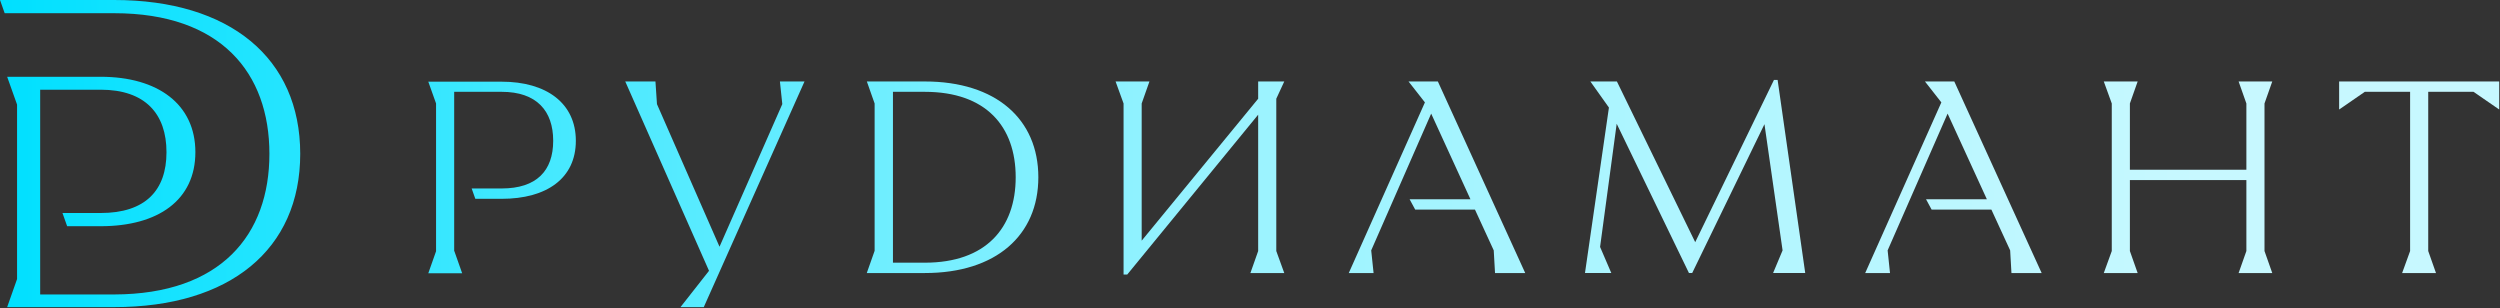 <?xml version="1.0" encoding="UTF-8"?> <svg xmlns="http://www.w3.org/2000/svg" width="624" height="77" viewBox="0 0 624 77" fill="none"><rect x="0" y="0" width="624" height="77" fill="#333333" stroke="none"/><path d="M10.028 76.657V22.392H25.139C36.267 22.392 41.555 28.437 41.555 37.985C41.555 47.533 36.267 53.165 25.139 53.165H15.592L16.759 56.462H25.139C39.495 56.462 48.767 49.937 48.767 37.985C48.767 26.033 39.426 19.164 25.139 19.164H1.786L4.259 26.102V69.65L1.786 76.657H10.028ZM0 0L1.168 3.297H28.505C55.156 3.297 67.244 18.202 67.244 38.397C67.244 58.591 55.156 73.428 28.505 73.497H7.418V76.657H28.505C57.353 76.657 74.937 62.301 74.937 38.397C74.937 14.493 57.353 0 28.505 0H0Z" fill="url(#paint0_linear_2_6999)"></path><path d="M113.363 62.656V22.918H125.209C133.931 22.918 138.077 27.657 138.077 35.141C138.077 42.626 133.931 47.041 125.209 47.041H117.724L118.64 49.626H125.209C136.462 49.626 143.731 44.51 143.731 35.141C143.731 25.772 136.408 20.387 125.209 20.387H106.902L108.84 25.826V62.71L106.902 68.202H115.355L113.417 62.71L113.363 62.656Z" fill="url(#paint1_linear_2_6999)"></path><path d="M169.847 76.658H175.662L200.807 20.336H194.668L195.261 25.989L179.592 61.581L163.978 25.989L163.601 20.336H156.063L176.954 67.558V67.612L169.847 76.658Z" fill="url(#paint2_linear_2_6999)"></path><path d="M230.849 65.566H222.88V22.92H230.849C246.087 22.92 253.517 31.535 253.517 44.243C253.517 56.95 246.033 65.566 230.849 65.566ZM216.365 68.15H230.849C248.618 68.15 259.171 58.727 259.171 44.243C259.171 29.759 248.618 20.336 230.849 20.336H216.365L218.304 25.828V62.604L216.365 68.096V68.15Z" fill="url(#paint3_linear_2_6999)"></path><path d="M320.554 20.336H314.039V24.643L284.963 60.073V25.828L286.902 20.336H278.448L280.44 25.828V68.527H281.356L314.039 28.628V62.658L312.1 68.15H320.554L318.562 62.658V24.643L320.554 20.336Z" fill="url(#paint4_linear_2_6999)"></path><path d="M358.891 20.336H351.568L355.66 25.559L336.653 68.15H342.845L342.253 62.496L357.222 28.358L367.021 49.735H351.837L353.237 52.32H368.152L372.836 62.496L373.159 68.15H380.697L358.891 20.336Z" fill="url(#paint5_linear_2_6999)"></path><path d="M403.58 20.334H396.957L401.588 26.849L395.611 68.148H402.18L399.38 61.633L403.526 30.887L421.564 68.148H422.371L440.409 30.995L444.932 62.495L442.563 68.148H450.585L443.693 19.957H442.778L423.125 60.448L403.58 20.334Z" fill="url(#paint6_linear_2_6999)"></path><path d="M487.791 20.336H480.468L484.56 25.559L465.553 68.15H471.745L471.153 62.496L486.122 28.358L495.921 49.735H480.737L482.137 52.32H497.052L501.736 62.496L502.059 68.15H509.597L487.791 20.336Z" fill="url(#paint7_linear_2_6999)"></path><path d="M531.621 62.658V44.943H560.696V62.658L558.758 68.15H567.157L565.219 62.658V25.828L567.157 20.336H558.758L560.696 25.828V42.358H531.621V25.828L533.559 20.336H525.106L527.098 25.828V62.658L525.106 68.15H533.559L531.621 62.658Z" fill="url(#paint8_linear_2_6999)"></path><path d="M623.801 20.336H583.849V27.335L590.256 22.92H601.563V62.658L599.571 68.15H608.024L606.086 62.658V22.92H617.393L623.801 27.335V20.336Z" fill="url(#paint9_linear_2_6999)"></path><defs><linearGradient id="paint0_linear_2_6999" x1="0" y1="38.329" x2="623.8" y2="38.329" gradientUnits="userSpaceOnUse"><stop stop-color="#00E0FF"></stop><stop offset="0.49" stop-color="#9AF3FF"></stop><stop offset="0.88" stop-color="#C7F8FF"></stop></linearGradient><linearGradient id="paint1_linear_2_6999" x1="0" y1="38.329" x2="623.8" y2="38.329" gradientUnits="userSpaceOnUse"><stop stop-color="#00E0FF"></stop><stop offset="0.49" stop-color="#9AF3FF"></stop><stop offset="0.88" stop-color="#C7F8FF"></stop></linearGradient><linearGradient id="paint2_linear_2_6999" x1="0.001" y1="38.329" x2="623.8" y2="38.329" gradientUnits="userSpaceOnUse"><stop stop-color="#00E0FF"></stop><stop offset="0.49" stop-color="#9AF3FF"></stop><stop offset="0.88" stop-color="#C7F8FF"></stop></linearGradient><linearGradient id="paint3_linear_2_6999" x1="0" y1="38.329" x2="623.8" y2="38.329" gradientUnits="userSpaceOnUse"><stop stop-color="#00E0FF"></stop><stop offset="0.49" stop-color="#9AF3FF"></stop><stop offset="0.88" stop-color="#C7F8FF"></stop></linearGradient><linearGradient id="paint4_linear_2_6999" x1="0" y1="38.329" x2="623.8" y2="38.329" gradientUnits="userSpaceOnUse"><stop stop-color="#00E0FF"></stop><stop offset="0.49" stop-color="#9AF3FF"></stop><stop offset="0.88" stop-color="#C7F8FF"></stop></linearGradient><linearGradient id="paint5_linear_2_6999" x1="0" y1="38.329" x2="623.8" y2="38.329" gradientUnits="userSpaceOnUse"><stop stop-color="#00E0FF"></stop><stop offset="0.49" stop-color="#9AF3FF"></stop><stop offset="0.88" stop-color="#C7F8FF"></stop></linearGradient><linearGradient id="paint6_linear_2_6999" x1="0" y1="38.329" x2="623.8" y2="38.329" gradientUnits="userSpaceOnUse"><stop stop-color="#00E0FF"></stop><stop offset="0.49" stop-color="#9AF3FF"></stop><stop offset="0.88" stop-color="#C7F8FF"></stop></linearGradient><linearGradient id="paint7_linear_2_6999" x1="-0" y1="38.329" x2="623.8" y2="38.329" gradientUnits="userSpaceOnUse"><stop stop-color="#00E0FF"></stop><stop offset="0.49" stop-color="#9AF3FF"></stop><stop offset="0.88" stop-color="#C7F8FF"></stop></linearGradient><linearGradient id="paint8_linear_2_6999" x1="0" y1="38.329" x2="623.801" y2="38.329" gradientUnits="userSpaceOnUse"><stop stop-color="#00E0FF"></stop><stop offset="0.49" stop-color="#9AF3FF"></stop><stop offset="0.88" stop-color="#C7F8FF"></stop></linearGradient><linearGradient id="paint9_linear_2_6999" x1="0" y1="38.329" x2="623.801" y2="38.329" gradientUnits="userSpaceOnUse"><stop stop-color="#00E0FF"></stop><stop offset="0.49" stop-color="#9AF3FF"></stop><stop offset="0.88" stop-color="#C7F8FF"></stop></linearGradient></defs></svg> 